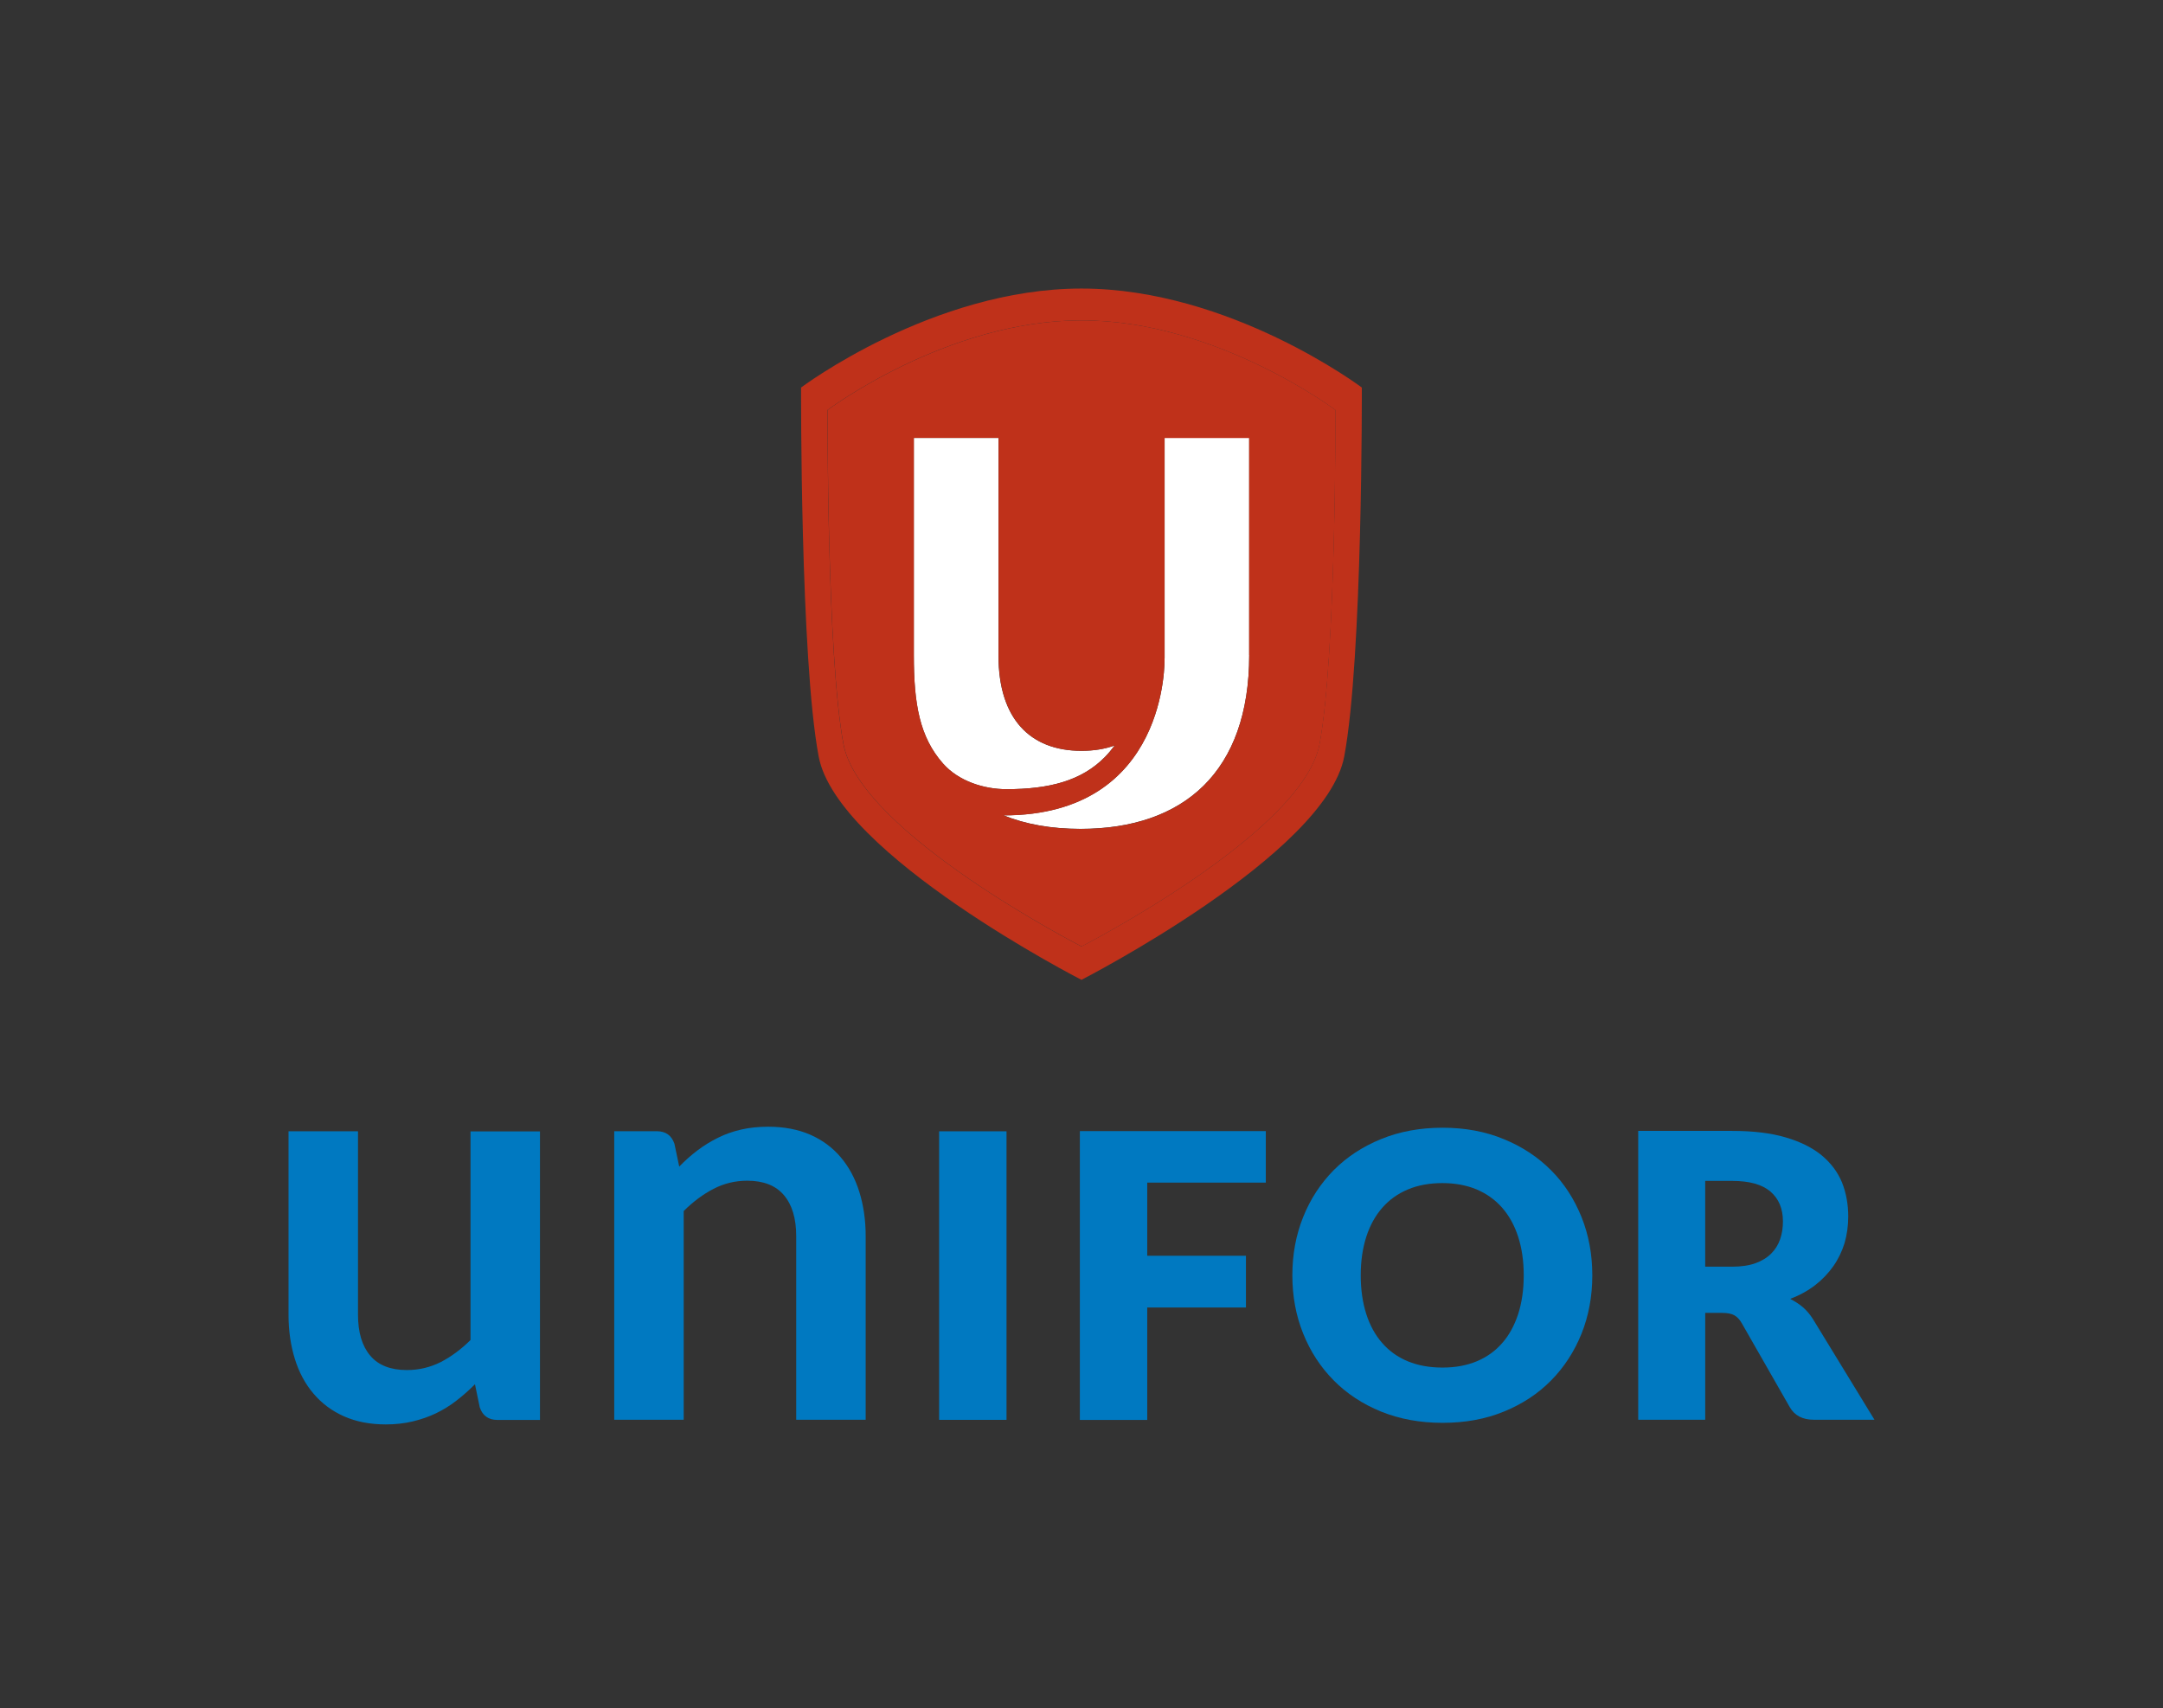 <svg xmlns="http://www.w3.org/2000/svg" id="Layer_2" viewBox="0 0 217.63 171.87"><rect x="0" y="0" width="217.63" height="171.87" fill="#333333" stroke="none"/><g id="Logo"><polyline points="217.63 171.87 0 171.87 0 0 217.63 0" fill="none"></polyline><path d="m117.17,66.24s.44,15.79-16.2,15.79c2.23.9,4.83,1.36,7.74,1.36,10.4,0,16.98-5.75,16.98-17.49v-21.85h-8.51v22.18Z" fill="#fff"></path><path d="m111.18,76.15c.36-.37.68-.76.97-1.15-.99.36-2.11.54-3.34.54-5.2,0-8.35-3.26-8.35-9.57v-21.91h-8.52v21.85c0,4.92.58,8.24,2.94,10.91,1.58,1.79,4.14,2.58,6.37,2.58,4.29,0,7.56-.83,9.93-3.25Z" fill="#fff"></path><path d="m137.02,38.99s-13.24-9.96-28.21-9.96-28.21,9.96-28.21,9.96c0,0-.09,27.24,1.77,37.12,1.86,9.88,26.44,22.47,26.44,22.47,0,0,24.58-12.59,26.44-22.47,1.86-9.89,1.77-37.12,1.77-37.12Zm-4.26,35.88c-1.68,8.95-23.95,20.35-23.95,20.35,0,0-22.26-11.4-23.95-20.35-1.68-8.95-1.6-33.62-1.6-33.62,0,0,11.99-9.02,25.55-9.02s25.55,9.02,25.55,9.02c0,0,.08,24.67-1.6,33.62Z" fill="#bf311a"></path><path d="m108.82,32.23c-13.56,0-25.55,9.02-25.55,9.02,0,0-.08,24.67,1.6,33.62,1.68,8.95,23.95,20.35,23.95,20.35,0,0,22.26-11.4,23.95-20.35,1.68-8.95,1.6-33.62,1.6-33.62,0,0-11.99-9.02-25.55-9.02Zm-16.87,33.68v-21.85h8.52v21.91c0,6.31,3.15,9.57,8.35,9.57,1.24,0,2.35-.18,3.34-.54-.3.4-.61.79-.97,1.15-2.36,2.41-5.63,3.25-9.93,3.25-2.23,0-4.79-.79-6.37-2.58-2.36-2.67-2.94-5.99-2.94-10.91Zm33.74,0c0,11.73-6.58,17.49-16.98,17.49-2.91,0-5.51-.46-7.74-1.36,16.64,0,16.2-15.79,16.2-15.79v-22.18h8.51v21.85Z" fill="#bf311a"></path><path d="m36.02,113.82v18.45c0,1.78.41,3.15,1.23,4.12.82.97,2.05,1.45,3.69,1.45,1.21,0,2.34-.27,3.4-.8,1.05-.54,2.05-1.28,3-2.22v-20.99h6.99v29.03h-4.27c-.91,0-1.5-.42-1.79-1.27l-.48-2.32c-.6.6-1.22,1.15-1.87,1.65-.64.5-1.33.92-2.05,1.27-.73.35-1.51.62-2.35.82-.84.2-1.74.3-2.7.3-1.58,0-2.98-.27-4.2-.81-1.22-.54-2.24-1.3-3.07-2.28-.83-.97-1.46-2.14-1.88-3.49-.42-1.35-.64-2.83-.64-4.46v-18.45h6.99Z" fill="#0079c1"></path><path d="m61.8,142.84v-29.03h4.27c.91,0,1.5.42,1.79,1.27l.48,2.29c.58-.6,1.2-1.15,1.85-1.64.65-.49,1.34-.91,2.07-1.27.72-.36,1.5-.63,2.33-.82.83-.19,1.73-.28,2.72-.28,1.58,0,2.99.27,4.21.8,1.23.54,2.25,1.3,3.07,2.27.82.97,1.45,2.13,1.87,3.48.42,1.35.64,2.83.64,4.45v18.48h-6.99v-18.48c0-1.77-.41-3.14-1.23-4.11-.82-.97-2.05-1.46-3.69-1.46-1.21,0-2.34.27-3.4.82-1.05.54-2.05,1.29-3,2.23v21h-6.99Z" fill="#0079c1"></path><path d="m127.36,113.79v5.19h-11.93v7.36h9.93v5.21h-9.93v11.31h-6.78v-29.06h18.71Z" fill="#0079c1"></path><path d="m160.21,128.31c0,2.1-.36,4.05-1.08,5.86-.73,1.81-1.75,3.38-3.06,4.71-1.32,1.34-2.9,2.38-4.76,3.14-1.85.76-3.91,1.13-6.17,1.13s-4.32-.38-6.18-1.13c-1.86-.76-3.46-1.81-4.77-3.14-1.32-1.33-2.35-2.91-3.07-4.71-.73-1.81-1.09-3.76-1.09-5.86s.36-4.05,1.09-5.87c.72-1.8,1.75-3.37,3.07-4.71,1.32-1.33,2.91-2.37,4.77-3.13,1.86-.76,3.92-1.14,6.18-1.14s4.32.38,6.17,1.15c1.86.76,3.44,1.81,4.76,3.14,1.32,1.32,2.33,2.9,3.06,4.71.72,1.8,1.08,3.75,1.08,5.84Zm-6.9,0c0-1.44-.19-2.73-.56-3.88-.37-1.15-.91-2.12-1.61-2.92-.7-.8-1.56-1.41-2.56-1.84-1.01-.42-2.16-.64-3.45-.64s-2.46.21-3.48.64c-1.02.43-1.87,1.04-2.57,1.84-.7.8-1.24,1.77-1.61,2.92-.37,1.15-.56,2.44-.56,3.88s.19,2.75.56,3.9c.37,1.15.91,2.13,1.61,2.92.7.8,1.55,1.41,2.57,1.83,1.02.42,2.18.63,3.48.63s2.44-.21,3.45-.63c1.01-.42,1.86-1.03,2.56-1.83.7-.79,1.23-1.77,1.61-2.92.37-1.15.56-2.45.56-3.9Z" fill="#0079c1"></path><path d="m171.57,132.09v10.75h-6.74v-29.06h9.45c2.1,0,3.89.21,5.37.65,1.48.43,2.69,1.03,3.63,1.8.94.78,1.62,1.69,2.05,2.73.42,1.05.63,2.2.63,3.43,0,.95-.13,1.84-.37,2.68-.26.83-.63,1.61-1.13,2.32-.5.71-1.11,1.35-1.83,1.91-.73.56-1.56,1.02-2.51,1.38.45.23.87.5,1.27.83.39.34.73.74,1.03,1.22l6.18,10.11h-6.1c-1.13,0-1.94-.42-2.43-1.28l-4.82-8.43c-.21-.37-.46-.64-.75-.8-.29-.16-.69-.24-1.21-.24h-1.71Zm0-4.65h2.72c.91,0,1.7-.12,2.34-.35.64-.23,1.17-.56,1.58-.97.41-.41.71-.89.9-1.45.19-.55.28-1.14.28-1.79,0-1.27-.42-2.28-1.25-2.99-.83-.72-2.12-1.08-3.85-1.08h-2.72v8.62Z" fill="#0079c1"></path><path d="m101.27,113.82v29.03h-6.78v-29.03h6.78Z" fill="#0079c1"></path></g></svg>
